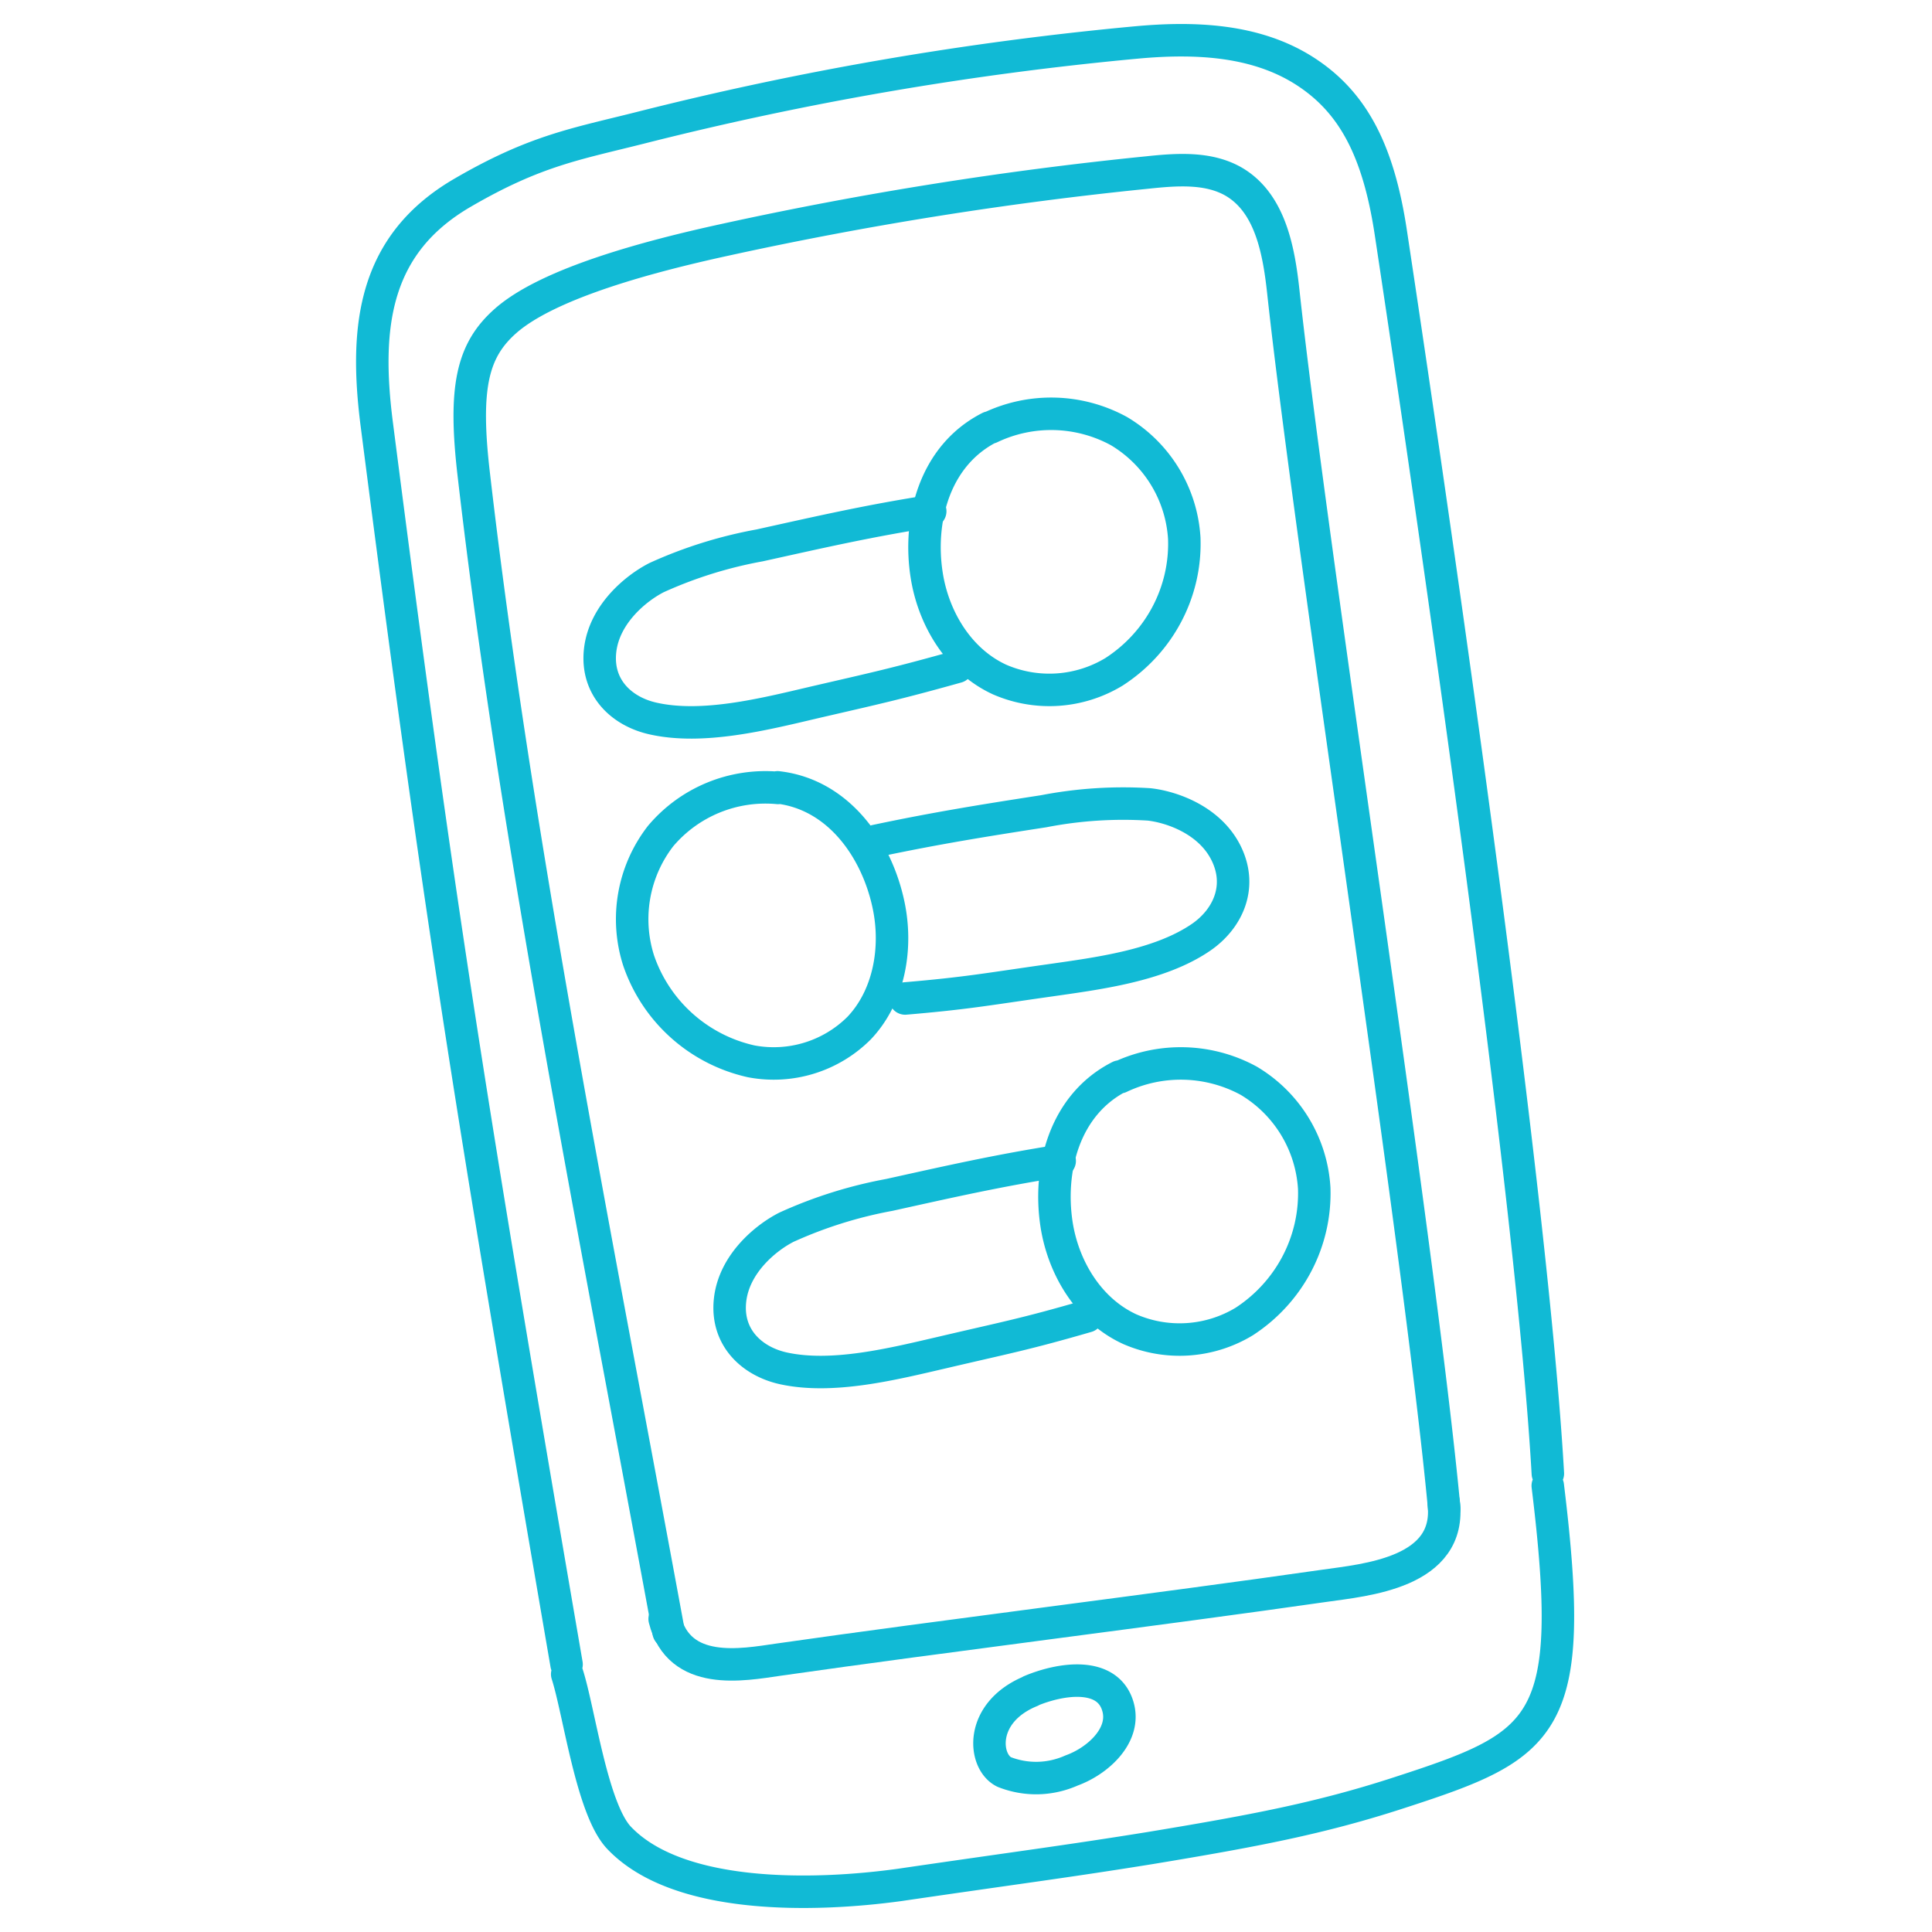 <svg width="96" height="96" viewBox="0 0 96 96" xmlns="http://www.w3.org/2000/svg">
    <g stroke="#11BAD5" stroke-width="1.614" fill="none" fill-rule="evenodd" stroke-linecap="round" stroke-linejoin="round">
        <path d="M33.222 81.088c-3.629-19.727-7.578-39.318-9.676-57.472-.515-4.38-.08-6.217 1.59-7.683 2.147-1.88 7.185-3.209 10.843-4.007A184.094 184.094 0 0 1 57.031 8.57c1.452-.154 3.024-.266 4.276.46 1.814 1.064 2.237 3.416 2.461 5.473 1.38 12.753 6.786 47.485 7.995 60.462"/>
        <path d="M33.026 80.443c.717 2.884 3.863 2.284 5.648 2.025C46.91 81.29 57.55 79.983 65.791 78.8c2.016-.292 6.395-.629 5.94-4.168"/>
        <path d="M28.152 82.702c-4.87-28.33-6.404-38.035-9.43-61.618-.635-4.941-.113-8.971 4.278-11.516 3.595-2.089 5.608-2.408 8.777-3.207a160.555 160.555 0 0 1 24.684-4.25c2.876-.266 5.895-.147 8.328 1.391 2.432 1.539 3.702 3.965 4.32 8.055 2.492 16.48 7.036 48.13 7.803 61.664M28.184 83.187c.596 1.85 1.222 6.704 2.576 8.132 2.927 3.086 9.689 2.928 13.94 2.342 5.962-.872 8.347-1.17 12.449-1.832 5.14-.85 8.46-1.476 12.36-2.746 7.327-2.378 8.871-3.226 7.399-15.258"/>
        <path d="M51.232 84.026c-2.607 1.063-2.372 3.522-1.332 4.024 1.086.426 2.276.399 3.344-.075 1.313-.474 2.737-1.768 2.297-3.204-.513-1.7-2.786-1.396-4.334-.745M49.175 21.241c-2.756 1.399-3.564 4.616-3.124 7.365.344 2.145 1.598 4.23 3.618 5.16a6.196 6.196 0 0 0 5.686-.384c2.262-1.46 3.586-3.973 3.491-6.63a6.666 6.666 0 0 0-3.25-5.333 7.024 7.024 0 0 0-6.391-.172"/>
        <path d="M46.222 25.404c-3.08.482-5.476 1.033-8.476 1.696-1.763.32-3.48.856-5.112 1.597-1.005.507-2.618 1.807-2.816 3.64-.197 1.832 1.072 3.02 2.637 3.367 2.464.551 5.488-.21 7.965-.792 3.129-.724 4.077-.923 7.133-1.777M55.637 53.492c-2.763 1.4-3.566 4.625-3.131 7.386.344 2.144 1.602 4.234 3.627 5.166a6.202 6.202 0 0 0 5.694-.38c2.25-1.465 3.565-3.971 3.476-6.62a6.68 6.68 0 0 0-3.258-5.345 7.063 7.063 0 0 0-6.408-.172"/>
        <path d="M52.655 57.684c-3.075.483-5.468 1.028-8.464 1.69a21.946 21.946 0 0 0-5.111 1.605c-1.003.507-2.609 1.801-2.805 3.634-.197 1.833 1.07 3.022 2.632 3.375 2.46.545 5.475-.217 7.954-.792 3.119-.731 4.072-.898 7.148-1.79M38.637 39.123c3.043.346 4.937 3.094 5.514 5.842.453 2.138.036 4.546-1.464 6.123a6.002 6.002 0 0 1-5.36 1.649 7.672 7.672 0 0 1-5.597-5.018 6.743 6.743 0 0 1 1.096-6.177 6.813 6.813 0 0 1 5.835-2.39"/>
        <path d="M43.518 41.784c2.978-.63 5.366-1.014 8.345-1.474a20.693 20.693 0 0 1 5.234-.34c1.091.12 3.015.762 3.835 2.438.82 1.675.06 3.263-1.248 4.163-2.057 1.412-5.096 1.796-7.562 2.149-3.111.44-4.052.63-7.145.894"/>
    </g>
</svg>
